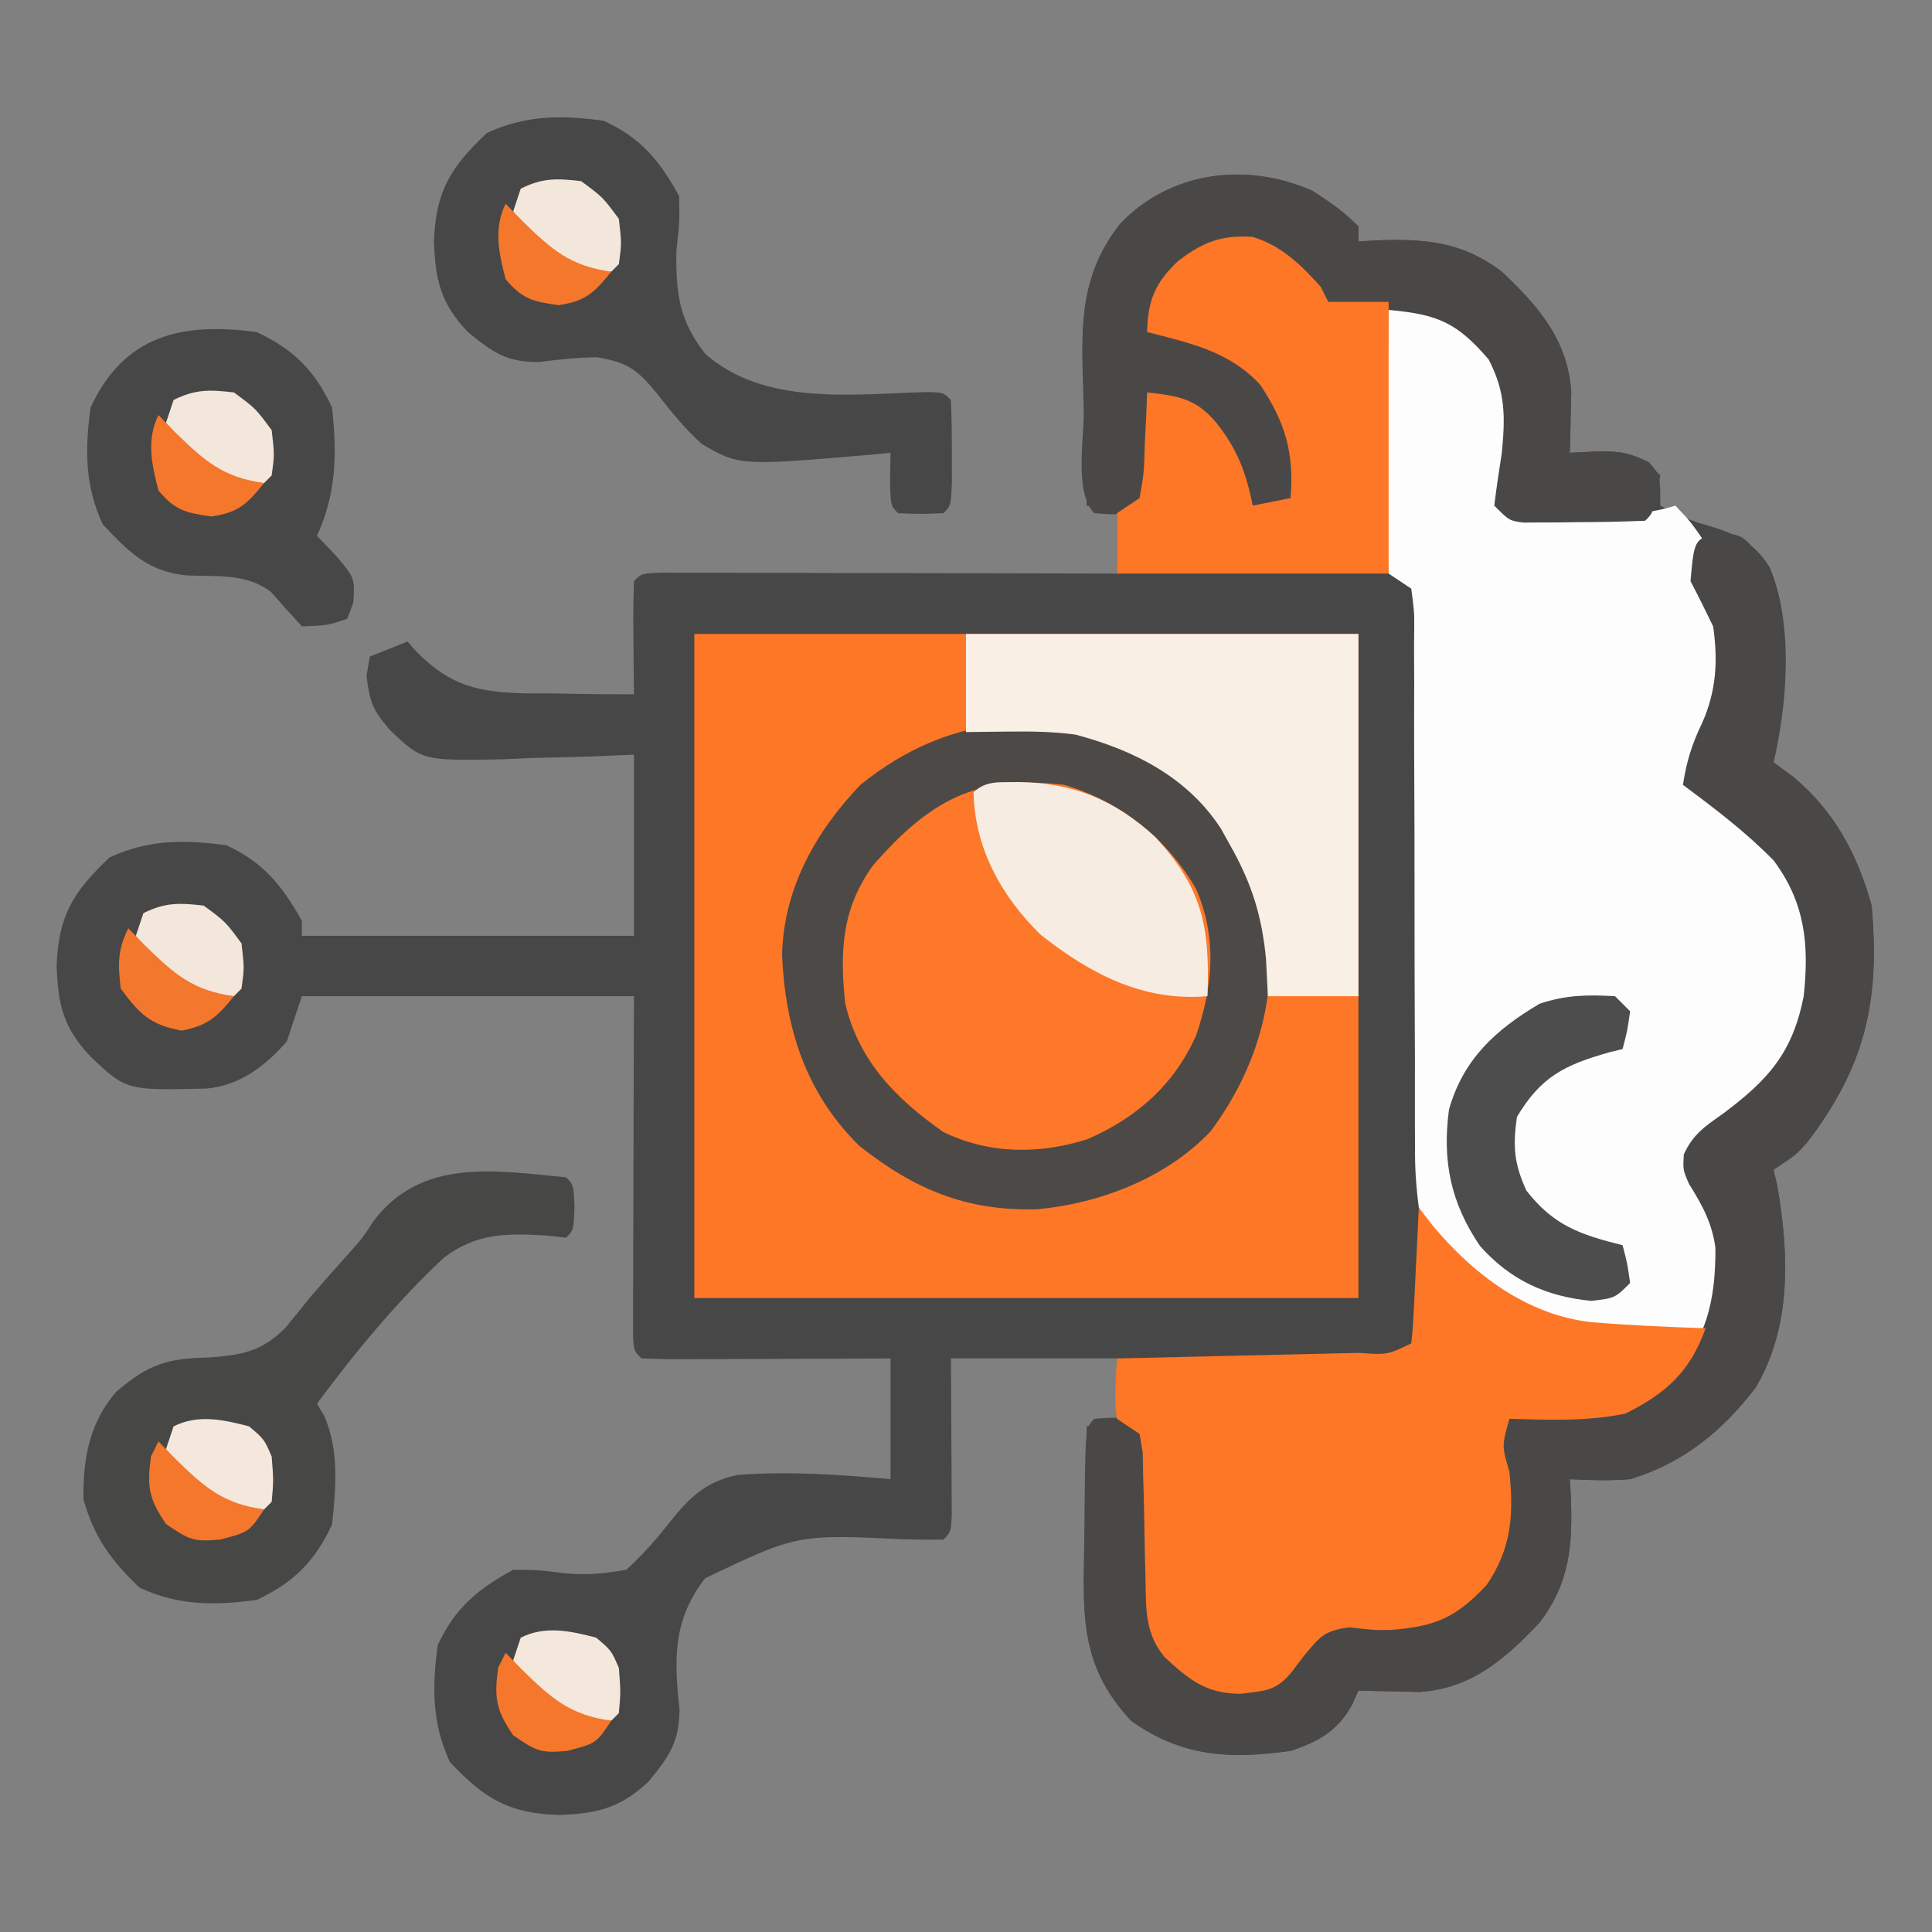 <svg xmlns="http://www.w3.org/2000/svg" width="256" height="256"><rect width="100%" height="100%" fill="#808080" stroke="none"/><path d="M0 0 C2.241 1.447 4.227 2.813 6.094 4.719 C6.094 5.379 6.094 6.039 6.094 6.719 C6.795 6.672 7.496 6.626 8.219 6.578 C14.799 6.328 19.746 6.669 25.094 10.719 C29.93 15.297 33.825 19.735 34.289 26.613 C34.266 27.576 34.243 28.539 34.219 29.531 C34.201 30.507 34.183 31.483 34.164 32.488 C34.141 33.224 34.118 33.96 34.094 34.719 C35.331 34.657 36.569 34.595 37.844 34.531 C40.696 34.536 41.989 34.667 44.594 35.969 C46.094 37.719 46.094 37.719 46.094 41.719 C48.03 42.768 49.871 43.658 52 44.238 C55.823 45.344 58.46 46.439 60.594 49.906 C63.744 57.345 62.937 68 61.094 75.719 C61.981 76.379 62.867 77.039 63.781 77.719 C69.156 82.204 72.265 88.019 74.094 94.719 C75.22 107.353 73.282 115.949 65.559 126.09 C64.094 127.719 64.094 127.719 61.094 129.719 C61.251 130.385 61.408 131.052 61.57 131.738 C63.157 140.774 63.519 150.533 58.711 158.602 C54.285 164.396 49.088 168.596 42.094 170.719 C39.371 170.93 36.833 170.863 34.094 170.719 C34.14 171.42 34.187 172.121 34.234 172.844 C34.485 179.424 34.144 184.371 30.094 189.719 C25.516 194.555 21.077 198.45 14.199 198.914 C13.236 198.891 12.273 198.868 11.281 198.844 C10.305 198.826 9.33 198.808 8.324 198.789 C7.588 198.766 6.852 198.743 6.094 198.719 C5.82 199.332 5.547 199.946 5.266 200.578 C3.355 204.068 0.758 205.529 -2.906 206.719 C-10.944 207.856 -17.357 207.512 -24.039 202.715 C-30.999 195.275 -30.395 187.94 -30.156 178.281 C-30.136 176.868 -30.118 175.454 -30.102 174.041 C-30.058 170.6 -29.989 167.159 -29.906 163.719 C-28.586 163.389 -27.266 163.059 -25.906 162.719 C-25.906 160.079 -25.906 157.439 -25.906 154.719 C-33.166 154.719 -40.426 154.719 -47.906 154.719 C-47.895 156.367 -47.883 158.016 -47.871 159.715 C-47.862 161.862 -47.853 164.009 -47.844 166.156 C-47.835 167.245 -47.827 168.333 -47.818 169.455 C-47.815 170.49 -47.812 171.524 -47.809 172.59 C-47.803 173.548 -47.798 174.507 -47.793 175.494 C-47.906 177.719 -47.906 177.719 -48.906 178.719 C-50.644 178.755 -52.383 178.732 -54.121 178.684 C-68.255 178.012 -68.255 178.012 -80.469 183.844 C-84.731 189.332 -84.612 194.49 -83.867 201.203 C-83.916 205.583 -85.188 207.358 -87.906 210.719 C-91.726 214.347 -94.789 215.029 -99.906 215.219 C-106.598 214.97 -109.708 213.033 -114.281 208.219 C-116.679 203.054 -116.66 198.319 -115.906 192.719 C-113.607 187.767 -110.652 185.328 -105.906 182.719 C-102.461 182.75 -102.461 182.75 -98.781 183.219 C-95.887 183.433 -93.855 183.223 -90.906 182.719 C-88.789 180.735 -87.159 178.975 -85.406 176.719 C-82.694 173.294 -80.532 171.054 -76.146 170.15 C-69.369 169.651 -62.662 170.1 -55.906 170.719 C-55.906 165.439 -55.906 160.159 -55.906 154.719 C-59.462 154.736 -59.462 154.736 -63.09 154.754 C-65.377 154.762 -67.664 154.768 -69.95 154.774 C-71.544 154.779 -73.138 154.786 -74.732 154.794 C-77.018 154.806 -79.304 154.812 -81.59 154.816 C-82.307 154.822 -83.023 154.827 -83.762 154.832 C-85.477 154.832 -87.192 154.781 -88.906 154.719 C-89.906 153.719 -89.906 153.719 -90.027 151.814 C-90.024 150.981 -90.022 150.149 -90.02 149.291 C-90.02 147.879 -90.02 147.879 -90.02 146.44 C-90.012 144.905 -90.012 144.905 -90.004 143.34 C-90.002 142.298 -90.001 141.256 -90 140.183 C-89.994 136.841 -89.981 133.498 -89.969 130.156 C-89.964 127.896 -89.959 125.637 -89.955 123.377 C-89.945 117.824 -89.925 112.272 -89.906 106.719 C-104.426 106.719 -118.946 106.719 -133.906 106.719 C-134.566 108.699 -135.226 110.679 -135.906 112.719 C-138.757 115.98 -142.145 118.558 -146.516 118.957 C-157.18 119.209 -157.18 119.209 -161.906 114.719 C-165.535 110.899 -166.216 107.836 -166.406 102.719 C-166.158 96.027 -164.221 92.917 -159.406 88.344 C-154.241 85.946 -149.506 85.965 -143.906 86.719 C-138.979 89.007 -136.561 92.022 -133.906 96.719 C-133.906 97.379 -133.906 98.039 -133.906 98.719 C-119.386 98.719 -104.866 98.719 -89.906 98.719 C-89.906 90.799 -89.906 82.879 -89.906 74.719 C-91.846 74.8 -93.786 74.881 -95.785 74.965 C-98.346 75.031 -100.908 75.094 -103.469 75.156 C-105.384 75.244 -105.384 75.244 -107.338 75.334 C-117.977 75.527 -117.977 75.527 -122.281 71.406 C-124.518 68.772 -124.891 67.838 -125.344 64.281 C-125.199 63.436 -125.055 62.59 -124.906 61.719 C-123.256 61.059 -121.606 60.399 -119.906 59.719 C-119.539 60.142 -119.173 60.565 -118.795 61 C-114.2 65.655 -110.559 66.438 -104.115 66.602 C-103.077 66.599 -102.039 66.596 -100.969 66.594 C-99.903 66.614 -98.838 66.635 -97.74 66.656 C-95.128 66.703 -92.519 66.723 -89.906 66.719 C-89.918 65.648 -89.929 64.576 -89.941 63.473 C-89.951 62.076 -89.96 60.678 -89.969 59.281 C-89.977 58.574 -89.986 57.867 -89.994 57.139 C-90.003 55.332 -89.958 53.525 -89.906 51.719 C-88.906 50.719 -88.906 50.719 -86.394 50.598 C-85.277 50.601 -84.16 50.603 -83.01 50.605 C-81.748 50.605 -80.487 50.605 -79.188 50.605 C-77.801 50.611 -76.414 50.616 -75.027 50.621 C-73.616 50.623 -72.205 50.624 -70.794 50.625 C-67.074 50.629 -63.354 50.639 -59.633 50.65 C-55.839 50.66 -52.046 50.665 -48.252 50.67 C-40.803 50.681 -33.355 50.698 -25.906 50.719 C-25.906 48.079 -25.906 45.439 -25.906 42.719 C-27.226 42.389 -28.546 42.059 -29.906 41.719 C-30.056 37.611 -30.164 33.505 -30.236 29.396 C-30.266 28.002 -30.307 26.608 -30.359 25.215 C-30.651 17.231 -30.598 10.93 -25.499 4.391 C-18.887 -2.552 -8.817 -3.887 0 0 Z " fill="#474747" transform="translate(173.906,25.281)"></path><path d="M0 0 C29.04 0 58.08 0 88 0 C88 29.04 88 58.08 88 88 C58.96 88 29.92 88 0 88 C0 58.96 0 29.92 0 0 Z " fill="#FE7727" transform="translate(92,84)"></path><path d="M0 0 C7.736 0.967 7.736 0.967 10.812 3.812 C11.376 4.314 11.939 4.815 12.52 5.332 C16.57 9.896 16.341 14.188 16 20 C15.746 22.358 15.398 24.66 15 27 C19.069 27.973 22.884 28.134 27.062 28.125 C28.874 28.129 28.874 28.129 30.723 28.133 C33.367 28.026 35.495 27.787 38 27 C40.062 29.188 40.062 29.188 42 32 C41.7 33.673 41.364 35.34 41 37 C41.474 37.907 41.949 38.815 42.438 39.75 C44.481 44 44.733 47.36 44 52 C43.068 54.424 42.013 56.673 40.777 58.957 C39.813 61.49 39.901 62.535 41 65 C42.641 66.493 42.641 66.493 44.688 67.75 C49.867 71.411 53.973 75.92 56 82 C56.699 89.564 55.971 95.904 51.453 102.133 C48.038 106.228 44.596 109.309 40 112 C40.443 115.014 41.044 117.077 42.562 119.75 C44.959 125.167 44.472 130.363 43 136 C23.114 136.772 23.114 136.772 16 132 C15.285 131.541 14.569 131.082 13.832 130.609 C9.456 127.58 6.65 124.701 4 120 C3.627 117.141 3.464 114.673 3.502 111.823 C3.496 111.026 3.491 110.228 3.485 109.407 C3.476 107.685 3.476 105.963 3.484 104.241 C3.496 101.517 3.485 98.795 3.468 96.072 C3.441 91.279 3.435 86.486 3.437 81.693 C3.439 74.007 3.425 66.321 3.381 58.635 C3.371 55.948 3.38 53.262 3.39 50.575 C3.384 48.936 3.377 47.298 3.369 45.659 C3.377 44.909 3.384 44.159 3.392 43.386 C3.405 41.101 3.405 41.101 3 38 C2.01 37.34 1.02 36.68 0 36 C-0.267 33.234 -0.348 30.694 -0.293 27.93 C-0.289 27.133 -0.284 26.337 -0.28 25.517 C-0.263 22.969 -0.226 20.422 -0.188 17.875 C-0.172 16.15 -0.159 14.424 -0.146 12.699 C-0.113 8.466 -0.062 4.233 0 0 Z " fill="#FDFDFD" transform="translate(184,40)"></path><path d="M0 0 C2.688 0.438 2.688 0.438 4.938 3.25 C7.593 8.087 7.842 11.921 7.812 17.312 C7.816 18.02 7.82 18.728 7.824 19.457 C7.817 23.243 7.597 26.758 6.688 30.438 C7.574 31.098 8.461 31.758 9.375 32.438 C14.75 36.923 17.859 42.738 19.688 49.438 C20.813 62.072 18.876 70.668 11.152 80.809 C9.688 82.438 9.688 82.438 6.688 84.438 C6.845 85.104 7.002 85.77 7.164 86.457 C8.751 95.493 9.113 105.252 4.305 113.32 C-0.121 119.114 -5.319 123.314 -12.312 125.438 C-15.036 125.649 -17.574 125.582 -20.312 125.438 C-20.266 126.139 -20.22 126.84 -20.172 127.562 C-19.922 134.142 -20.262 139.09 -24.312 144.438 C-28.891 149.274 -33.329 153.169 -40.207 153.633 C-41.17 153.61 -42.133 153.586 -43.125 153.562 C-44.101 153.544 -45.077 153.526 -46.082 153.508 C-46.818 153.485 -47.554 153.461 -48.312 153.438 C-48.586 154.051 -48.859 154.665 -49.141 155.297 C-51.051 158.786 -53.648 160.248 -57.312 161.438 C-65.35 162.575 -71.763 162.231 -78.445 157.434 C-84.9 150.533 -84.862 144.235 -84.669 135.147 C-84.625 133.047 -84.608 130.948 -84.596 128.848 C-84.481 118.606 -84.481 118.606 -83.312 117.438 C-80.875 117.25 -80.875 117.25 -78.312 117.438 C-75.689 120.061 -76.049 121.271 -76.004 124.926 C-75.966 126.574 -75.966 126.574 -75.928 128.256 C-75.893 130.574 -75.861 132.891 -75.834 135.209 C-75.808 136.312 -75.781 137.415 -75.754 138.551 C-75.74 139.559 -75.727 140.568 -75.713 141.607 C-75.139 145.66 -73.381 148.29 -70.625 151.25 C-67.202 153.008 -64.019 153.215 -60.312 152.438 C-56.815 150.435 -54.545 147.786 -52.312 144.438 C-49.703 144.25 -49.703 144.25 -46.562 144.438 C-41.636 144.549 -38.427 144.421 -34.312 141.438 C-29.851 136.614 -29.162 133.052 -29.203 126.727 C-29.272 124.232 -29.272 124.232 -29.938 121 C-30.061 120.154 -30.185 119.309 -30.312 118.438 C-28.312 116.438 -28.312 116.438 -25.809 116.383 C-24.799 116.442 -23.79 116.501 -22.75 116.562 C-16.791 116.641 -12.248 115.899 -7.312 112.438 C-2.236 107.191 -0.984 101.967 -1.008 94.816 C-1.433 91.497 -2.782 89.077 -4.535 86.262 C-5.312 84.438 -5.312 84.438 -5.203 82.422 C-3.997 79.734 -2.392 78.695 0 77 C5.992 72.52 9.208 68.959 10.688 61.438 C11.426 54.593 10.883 49.055 6.688 43.438 C3.01 39.685 -1.104 36.566 -5.312 33.438 C-4.842 30.335 -4.122 28.042 -2.75 25.188 C-0.889 20.979 -0.657 16.974 -1.312 12.438 C-2.281 10.422 -3.277 8.419 -4.312 6.438 C-3.804 0.72 -3.804 0.72 0 0 Z " fill="#494847" transform="translate(228.312,70.562)"></path><path d="M0 0 C0.572 0.75 1.145 1.5 1.734 2.273 C7.177 8.824 14.357 14.307 23.008 15.209 C28 15.616 32.994 15.835 38 16 C35.97 21.716 32.825 24.588 27.375 27.312 C22.263 28.354 17.198 28.151 12 28 C10.998 31.583 10.998 31.583 12 35 C12.591 40.679 12.294 45.169 9 50 C4.906 54.386 2.103 55.553 -3.832 55.98 C-6 56 -6 56 -9.188 55.625 C-12.607 56.081 -13.08 56.87 -15.25 59.438 C-15.73 60.076 -16.209 60.714 -16.703 61.371 C-18.85 64.068 -20.181 64.021 -23.688 64.438 C-28.197 64.405 -30.425 62.583 -33.652 59.605 C-36.295 56.457 -36.143 53.238 -36.211 49.309 C-36.239 48.199 -36.268 47.09 -36.297 45.947 C-36.349 43.604 -36.393 41.26 -36.43 38.916 C-36.476 37.254 -36.476 37.254 -36.523 35.559 C-36.543 34.541 -36.563 33.523 -36.583 32.474 C-36.721 31.658 -36.858 30.841 -37 30 C-37.99 29.34 -38.98 28.68 -40 28 C-40.408 25.288 -40.133 22.756 -40 20 C-38.281 19.962 -38.281 19.962 -36.528 19.924 C-32.291 19.83 -28.056 19.73 -23.82 19.628 C-21.983 19.584 -20.147 19.543 -18.311 19.503 C-15.677 19.445 -13.044 19.381 -10.41 19.316 C-9.584 19.3 -8.758 19.283 -7.907 19.266 C-4.145 19.522 -4.145 19.522 -1 18 C-0.844 16.66 -0.75 15.312 -0.684 13.965 C-0.621 12.752 -0.621 12.752 -0.557 11.514 C-0.517 10.664 -0.478 9.813 -0.438 8.938 C-0.373 7.656 -0.373 7.656 -0.307 6.35 C-0.2 4.233 -0.1 2.117 0 0 Z " fill="#FD7727" transform="translate(188,160)"></path><path d="M0 0 C5.816 3.26 9.762 7.715 13.188 13.375 C14.912 21.424 14.068 28.912 9.75 36 C4.459 42.108 -0.501 45.414 -8.625 46.242 C-14.715 46.558 -19.328 45.691 -24.25 42 C-30.884 35.801 -34.198 30.767 -34.625 21.625 C-34.452 14.901 -32.795 10.673 -28.156 5.801 C-19.796 -1.96 -10.906 -4.945 0 0 Z " fill="#FD7828" transform="translate(146.25,106)"></path><path d="M0 0 C6.698 4.762 11.164 11.547 13.312 19.438 C14.636 30.164 12.19 39.598 5.75 48.312 C-0.094 54.522 -8.92 57.904 -17.266 58.676 C-26.63 58.936 -33.514 56.05 -40.832 50.266 C-47.933 43.269 -50.632 34.685 -51.062 25 C-50.869 16.236 -46.676 8.717 -40.688 2.438 C-28.218 -7.659 -13.763 -8.221 0 0 Z M-39.023 13.121 C-43.178 18.905 -43.42 24.525 -42.688 31.438 C-40.862 39.069 -35.991 44.005 -29.688 48.438 C-23.609 51.381 -16.977 51.425 -10.562 49.375 C-4.028 46.518 0.891 42.168 3.812 35.625 C6.042 29.067 6.603 22.715 3.812 16.25 C-0.004 9.588 -6.342 4.554 -13.688 2.438 C-25.321 1.04 -31.502 4.506 -39.023 13.121 Z " fill="#4D4947" transform="translate(154.688,101.562)"></path><path d="M0 0 C2.241 1.447 4.227 2.813 6.094 4.719 C6.094 5.379 6.094 6.039 6.094 6.719 C6.795 6.672 7.496 6.626 8.219 6.578 C14.799 6.328 19.746 6.669 25.094 10.719 C29.93 15.297 33.825 19.735 34.289 26.613 C34.266 27.576 34.243 28.539 34.219 29.531 C34.201 30.507 34.183 31.483 34.164 32.488 C34.141 33.224 34.118 33.96 34.094 34.719 C35.331 34.657 36.569 34.595 37.844 34.531 C40.876 34.515 41.916 34.612 44.594 36.219 C45.089 36.714 45.584 37.209 46.094 37.719 C45.219 42.594 45.219 42.594 44.094 43.719 C41.104 43.845 38.147 43.904 35.156 43.906 C34.319 43.918 33.482 43.931 32.619 43.943 C31.818 43.945 31.017 43.947 30.191 43.949 C29.454 43.953 28.717 43.957 27.957 43.962 C26.094 43.719 26.094 43.719 24.094 41.719 C24.38 39.379 24.724 37.047 25.094 34.719 C25.552 29.923 25.599 26.692 23.344 22.344 C19.18 17.486 16.612 16.394 10.332 15.809 C7.93 15.654 7.93 15.654 4.906 16.094 C1.487 15.638 1.014 14.849 -1.156 12.281 C-1.636 11.643 -2.115 11.005 -2.609 10.348 C-3.828 8.582 -3.828 8.582 -5.906 7.719 C-10.936 7.216 -12.941 7.111 -17.281 9.844 C-19.985 12.805 -21.007 14.852 -21.906 18.719 C-20.896 18.801 -19.885 18.884 -18.844 18.969 C-13.845 19.716 -9.744 21.64 -6.391 25.434 C-2.665 30.498 -1.557 34.311 -1.906 40.719 C-2.566 41.379 -3.226 42.039 -3.906 42.719 C-6.531 42.344 -6.531 42.344 -8.906 41.719 C-9.076 41.115 -9.247 40.512 -9.422 39.891 C-11.326 33.452 -11.326 33.452 -15.906 28.719 C-17.896 28.022 -19.896 27.352 -21.906 26.719 C-21.883 27.706 -21.86 28.694 -21.836 29.711 C-21.809 31.633 -21.809 31.633 -21.781 33.594 C-21.758 34.87 -21.735 36.146 -21.711 37.461 C-21.906 40.719 -21.906 40.719 -23.906 42.719 C-26.469 42.906 -26.469 42.906 -28.906 42.719 C-31.561 40.064 -30.27 32.915 -30.311 29.32 C-30.333 27.933 -30.367 26.546 -30.414 25.16 C-30.682 17.195 -30.572 10.914 -25.496 4.393 C-18.894 -2.558 -8.811 -3.884 0 0 Z " fill="#4A4847" transform="translate(173.906,25.281)"></path><path d="M0 0 C4.954 2.3 7.386 5.255 10 10 C10.039 13.516 10.039 13.516 9.625 17.25 C9.553 22.868 9.947 26.381 13.438 30.875 C21.283 37.794 32.889 36.225 42.75 35.953 C45 36 45 36 46 37 C46.099 39.332 46.13 41.666 46.125 44 C46.129 45.918 46.129 45.918 46.133 47.875 C46 51 46 51 45 52 C42 52.125 42 52.125 39 52 C38 51 38 51 37.938 47.438 C37.958 46.303 37.979 45.169 38 44 C37.049 44.094 37.049 44.094 36.079 44.19 C18.004 45.747 18.004 45.747 12.975 42.822 C10.769 40.821 8.991 38.632 7.168 36.286 C4.541 33.073 3.332 32.057 -0.836 31.344 C-3.477 31.354 -5.92 31.633 -8.555 31.969 C-12.919 32.008 -14.655 30.707 -18 28 C-21.628 24.181 -22.31 21.117 -22.5 16 C-22.252 9.309 -20.314 6.199 -15.5 1.625 C-10.335 -0.773 -5.6 -0.754 0 0 Z " fill="#474747" transform="translate(80,16)"></path><path d="M0 0 C1 1 1 1 1.125 4 C1 7 1 7 0 8 C-0.857 7.907 -1.714 7.814 -2.598 7.719 C-7.911 7.383 -11.879 7.398 -16.181 10.647 C-22.436 16.498 -27.906 23.128 -33 30 C-32.678 30.539 -32.355 31.078 -32.023 31.633 C-30.054 36.189 -30.479 41.141 -31 46 C-33.268 50.885 -36.115 53.732 -41 56 C-46.6 56.754 -51.335 56.773 -56.5 54.375 C-60.265 50.799 -62.514 47.716 -63.938 42.688 C-64.027 37.391 -63.153 32.417 -59.531 28.352 C-55.255 24.725 -52.767 23.971 -47.312 23.875 C-42.897 23.533 -40.342 23.114 -37.188 19.938 C-36.098 18.648 -35.035 17.334 -34 16 C-32.275 14.005 -30.532 12.029 -28.77 10.066 C-26.955 8.026 -26.955 8.026 -25.449 5.715 C-19.092 -2.572 -9.486 -0.905 0 0 Z " fill="#474746" transform="translate(75,156)"></path><path d="M0 0 C17.16 0 34.32 0 52 0 C52 15.84 52 31.68 52 48 C48.04 48 44.08 48 40 48 C39.917 46.371 39.835 44.741 39.75 43.062 C39.215 37.349 37.825 32.973 35 28 C34.612 27.299 34.224 26.598 33.824 25.875 C29.423 19.02 22.289 15.402 14.523 13.344 C11.551 12.939 8.687 12.905 5.688 12.938 C3.811 12.958 1.934 12.979 0 13 C0 8.71 0 4.42 0 0 Z " fill="#F9EFE5" transform="translate(128,84)"></path><path d="M0 0 C3.761 1.134 6.419 3.719 8.996 6.602 C9.326 7.262 9.656 7.922 9.996 8.602 C12.636 8.602 15.276 8.602 17.996 8.602 C17.996 20.482 17.996 32.362 17.996 44.602 C6.116 44.602 -5.764 44.602 -18.004 44.602 C-18.004 41.962 -18.004 39.322 -18.004 36.602 C-17.014 35.942 -16.024 35.282 -15.004 34.602 C-14.417 31.255 -14.417 31.255 -14.316 27.477 C-14.251 26.195 -14.185 24.914 -14.117 23.594 C-14.08 22.606 -14.042 21.619 -14.004 20.602 C-9.834 21.056 -7.448 21.425 -4.754 24.727 C-1.998 28.211 -0.887 31.276 -0.004 35.602 C2.471 35.107 2.471 35.107 4.996 34.602 C5.495 28.614 4.32 24.625 0.996 19.602 C-3.09 15.155 -8.327 14.057 -14.004 12.602 C-13.903 8.36 -12.95 6.099 -9.941 3.227 C-6.673 0.7 -4.137 -0.306 0 0 Z " fill="#FD7727" transform="translate(166.004,31.398)"></path><path d="M0 0 C4.885 2.268 7.732 5.115 10 10 C10.662 16.1 10.582 21.371 8 27 C8.846 27.887 9.691 28.774 10.562 29.688 C13.026 32.601 13.026 32.601 12.812 35.875 C12.544 36.576 12.276 37.278 12 38 C9.375 38.875 9.375 38.875 6 39 C4.618 37.487 3.241 35.97 1.898 34.422 C-1.397 31.954 -5.166 32.407 -9.156 32.254 C-14.373 31.788 -16.912 29.145 -20.375 25.5 C-22.773 20.335 -22.754 15.6 -22 10 C-17.522 0.355 -9.853 -1.326 0 0 Z " fill="#474747" transform="translate(34,44)"></path><path d="M0 0 C7.29 0.095 12.798 2.376 18.172 7.312 C24.457 14.17 25.381 19.25 25.062 28.375 C16.52 29.102 9.541 25.436 2.922 20.207 C-2.299 15.063 -5.781 8.745 -5.938 1.375 C-4.263 -0.299 -2.3 0.084 0 0 Z " fill="#F7ECE1" transform="translate(134.938,103.625)"></path><path d="M0 0 C0.66 0.66 1.32 1.32 2 2 C1.625 4.625 1.625 4.625 1 7 C0.408 7.147 -0.183 7.294 -0.793 7.445 C-6.695 9.121 -9.816 10.66 -13 16 C-13.55 19.916 -13.384 22.155 -11.75 25.75 C-8.149 30.38 -4.662 31.585 1 33 C1.625 35.375 1.625 35.375 2 38 C0 40 0 40 -3.125 40.375 C-9.121 39.795 -13.821 37.656 -17.875 33.125 C-21.791 27.367 -22.908 21.857 -22 15 C-20.077 8.319 -15.869 4.483 -10 1 C-6.479 -0.174 -3.694 -0.201 0 0 Z " fill="#4D4D4D" transform="translate(214,132)"></path><path d="M0 0 C2.875 2.125 2.875 2.125 5 5 C5.375 8.25 5.375 8.25 5 11 C4.67 11.33 4.34 11.66 4 12 C0.464 12 -2.052 11.788 -4.832 9.477 C-6.437 7.695 -7.857 6.111 -9 4 C-8.67 3.01 -8.34 2.02 -8 1 C-5.111 -0.444 -3.204 -0.377 0 0 Z " fill="#F3E6DB" transform="translate(27,120)"></path><path d="M0 0 C2.875 2.125 2.875 2.125 5 5 C5.375 8.25 5.375 8.25 5 11 C4.67 11.33 4.34 11.66 4 12 C0.464 12 -2.052 11.788 -4.832 9.477 C-6.437 7.695 -7.857 6.111 -9 4 C-8.67 3.01 -8.34 2.02 -8 1 C-5.111 -0.444 -3.204 -0.377 0 0 Z " fill="#F3E7DC" transform="translate(31,52)"></path><path d="M0 0 C2.875 2.125 2.875 2.125 5 5 C5.375 8.25 5.375 8.25 5 11 C4.67 11.33 4.34 11.66 4 12 C0.464 12 -2.052 11.788 -4.832 9.477 C-6.437 7.695 -7.857 6.111 -9 4 C-8.67 3.01 -8.34 2.02 -8 1 C-5.111 -0.444 -3.204 -0.377 0 0 Z " fill="#F3E7DC" transform="translate(77,24)"></path><path d="M0 0 C2 1.688 2 1.688 3 4 C3.25 7.188 3.25 7.188 3 10 C2.67 10.33 2.34 10.66 2 11 C-1.536 11 -4.052 10.788 -6.832 8.477 C-8.437 6.695 -9.857 5.111 -11 3 C-10.67 2.01 -10.34 1.02 -10 0 C-6.74 -1.63 -3.41 -0.893 0 0 Z " fill="#F4E8DC" transform="translate(79,217)"></path><path d="M0 0 C2 1.688 2 1.688 3 4 C3.25 7.188 3.25 7.188 3 10 C2.67 10.33 2.34 10.66 2 11 C-1.536 11 -4.052 10.788 -6.832 8.477 C-8.437 6.695 -9.857 5.111 -11 3 C-10.67 2.01 -10.34 1.02 -10 0 C-6.74 -1.63 -3.41 -0.893 0 0 Z " fill="#F4E8DC" transform="translate(33,189)"></path><path d="M0 0 C0.743 0.763 1.485 1.526 2.25 2.312 C6.124 6.098 8.556 8.244 14 9 C11.776 11.737 10.577 12.889 7.062 13.562 C2.914 12.801 1.486 11.363 -1 8 C-1.377 4.796 -1.444 2.889 0 0 Z " fill="#F3772C" transform="translate(17,123)"></path><path d="M0 0 C0.743 0.763 1.485 1.526 2.25 2.312 C6.124 6.098 8.556 8.244 14 9 C12 12 12 12 8.188 13 C4.655 13.315 4.114 13.078 1 10.938 C-1.296 7.565 -1.532 5.993 -1 2 C-0.67 1.34 -0.34 0.68 0 0 Z " fill="#F4772C" transform="translate(67,219)"></path><path d="M0 0 C0.743 0.763 1.485 1.526 2.25 2.312 C6.124 6.098 8.556 8.244 14 9 C12 12 12 12 8.188 13 C4.655 13.315 4.114 13.078 1 10.938 C-1.296 7.565 -1.532 5.993 -1 2 C-0.67 1.34 -0.34 0.68 0 0 Z " fill="#F4772C" transform="translate(21,191)"></path><path d="M0 0 C0.743 0.763 1.485 1.526 2.25 2.312 C6.124 6.098 8.556 8.244 14 9 C11.73 11.794 10.625 12.909 7 13.438 C3.57 12.937 2.241 12.656 0 10 C-0.893 6.59 -1.63 3.26 0 0 Z " fill="#F4772C" transform="translate(21,55)"></path><path d="M0 0 C0.743 0.763 1.485 1.526 2.25 2.312 C6.124 6.098 8.556 8.244 14 9 C11.73 11.794 10.625 12.909 7 13.438 C3.57 12.937 2.241 12.656 0 10 C-0.893 6.59 -1.63 3.26 0 0 Z " fill="#F4772C" transform="translate(67,27)"></path></svg>